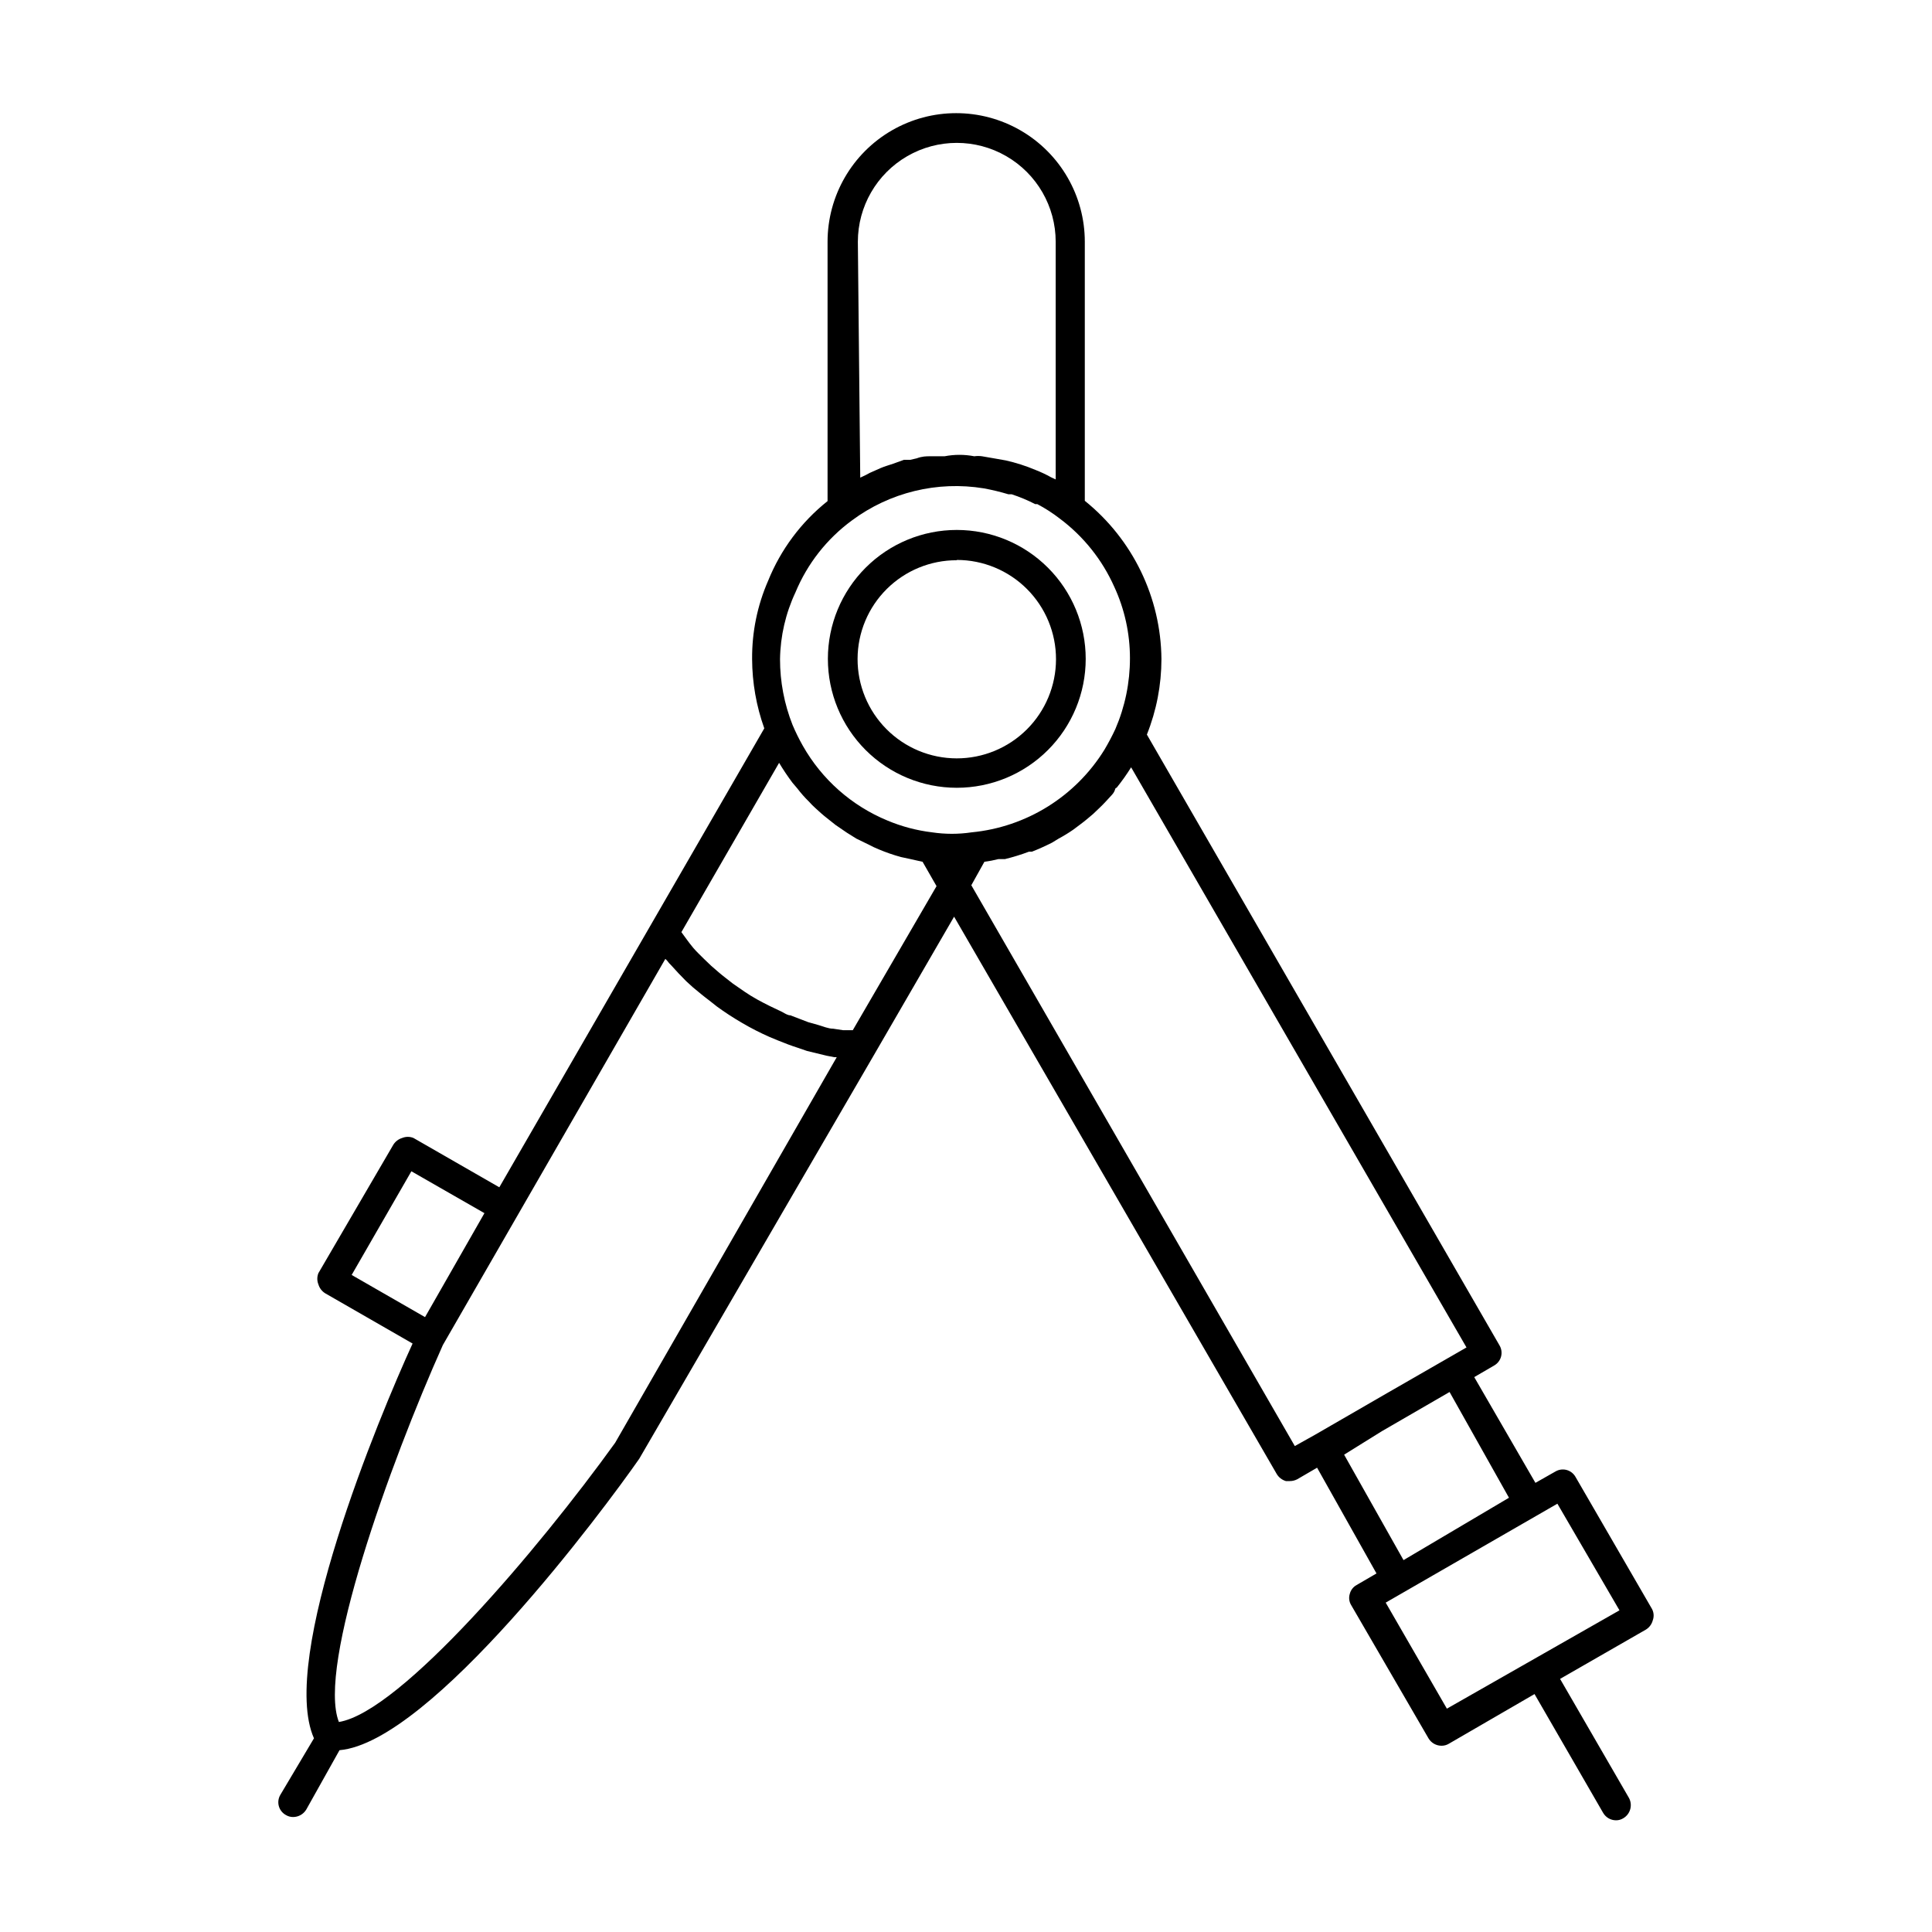 <?xml version="1.0" encoding="UTF-8"?>
<!-- Uploaded to: SVG Repo, www.svgrepo.com, Generator: SVG Repo Mixer Tools -->
<svg fill="#000000" width="800px" height="800px" version="1.1" viewBox="144 144 512 512" xmlns="http://www.w3.org/2000/svg">
 <g>
  <path d="m397.56 352.77c9.062 0 17.75-3.598 24.156-10.004 6.41-6.41 10.008-15.098 10.008-24.16s-3.598-17.75-10.008-24.156c-6.406-6.41-15.094-10.008-24.156-10.008s-17.75 3.598-24.16 10.008c-6.406 6.406-10.004 15.094-10.004 24.156s3.598 17.75 10.004 24.16c6.41 6.406 15.098 10.004 24.16 10.004zm0-60.379c6.977 0 13.668 2.773 18.602 7.711 4.93 4.938 7.699 11.633 7.691 18.609-0.008 6.977-2.789 13.668-7.731 18.594s-11.637 7.688-18.617 7.672c-6.977-0.012-13.664-2.801-18.582-7.746-4.922-4.945-7.676-11.648-7.656-18.625 0.02-6.953 2.801-13.613 7.734-18.512 4.93-4.902 11.605-7.644 18.559-7.625z"/>
  <path d="m581.68 570.19-20.152-34.793c-0.508-0.91-1.367-1.574-2.375-1.844-1.008-0.266-2.082-0.113-2.977 0.426l-5.273 2.992-16.215-28.023 5.273-3.07c0.906-0.512 1.574-1.371 1.84-2.379 0.266-1.008 0.113-2.082-0.426-2.977l-93.441-161.85c2.543-6.359 3.852-13.145 3.859-19.996-0.141-16.32-7.598-31.719-20.309-41.957v-68.645c0-12.176-6.5-23.43-17.043-29.52-10.547-6.09-23.543-6.09-34.086 0-10.547 6.09-17.043 17.344-17.043 29.52v68.723c-6.981 5.559-12.402 12.828-15.746 21.098-2.863 6.551-4.309 13.633-4.25 20.781 0.027 6.254 1.117 12.457 3.227 18.344l-29.992 51.957-40.227 69.668-22.75-13.07c-0.957-0.395-2.031-0.395-2.992 0-0.98 0.293-1.82 0.938-2.359 1.809l-19.84 34.008c-0.391 0.957-0.391 2.035 0 2.992 0.289 0.988 0.934 1.828 1.812 2.363l23.145 13.305c-8.977 19.598-35.504 83.52-26.137 104.62l-8.895 14.957c-0.539 0.895-0.691 1.965-0.426 2.977 0.27 1.008 0.934 1.863 1.844 2.375 0.59 0.367 1.273 0.555 1.965 0.551 1.418-0.012 2.731-0.754 3.465-1.969l8.816-15.742c24.324-2.125 70.219-64 79.43-77.227l62.188-106.98 21.254-36.684 85.492 147.68c0.543 0.918 1.414 1.594 2.441 1.891h1.023c0.684 0.004 1.359-0.16 1.969-0.473l5.273-3.07 15.742 28.023-5.273 3.07c-0.906 0.5-1.562 1.355-1.812 2.363-0.309 1.008-0.164 2.098 0.395 2.992l20.469 35.266c0.723 1.223 2.043 1.973 3.465 1.969 0.691 0.004 1.375-0.188 1.965-0.551l22.672-13.145 18.184 31.488v-0.004c0.699 1.211 1.988 1.961 3.387 1.969 0.695 0.012 1.379-0.18 1.969-0.551 1.852-1.098 2.512-3.457 1.496-5.356l-18.266-31.566 22.75-13.066c0.895-0.551 1.543-1.426 1.812-2.441 0.398-1.066 0.281-2.258-0.316-3.227zm-210.34-362.11c0-9.363 4.996-18.02 13.109-22.703 8.109-4.68 18.102-4.68 26.211 0 8.113 4.684 13.109 13.34 13.109 22.703v62.977l-1.18-0.551h-0.004c-1.344-0.754-2.734-1.41-4.172-1.969-2.543-1.07-5.176-1.914-7.871-2.519l-2.676-0.473-3.621-0.629c-0.68-0.098-1.367-0.098-2.047 0-2.602-0.504-5.273-0.504-7.871 0h-3.781c-1.102 0-2.125 0-3.621 0.551l-1.73 0.395h-1.652l-2.832 1.023c-1.18 0.395-2.281 0.707-3.387 1.18l-2.832 1.258-1.023 0.551-1.496 0.707zm-16.531 92.891c3.156-7.594 8.328-14.184 14.957-19.051 10.02-7.445 22.633-10.516 34.953-8.5 2.203 0.402 4.387 0.93 6.531 1.574h0.867c2.137 0.699 4.219 1.57 6.219 2.598h0.551c2.106 1.105 4.106 2.398 5.984 3.856 6.262 4.684 11.219 10.887 14.406 18.027 2.754 5.945 4.176 12.418 4.172 18.973 0.004 6.441-1.309 12.816-3.859 18.734-0.875 1.887-1.848 3.723-2.91 5.512-7.664 12.395-20.684 20.492-35.188 21.883-3.473 0.52-7 0.52-10.473 0-4.09-0.488-8.09-1.551-11.887-3.148-9.445-3.914-17.312-10.867-22.355-19.758-1.027-1.809-1.949-3.676-2.754-5.59-2.191-5.539-3.312-11.441-3.309-17.398 0.094-6.125 1.488-12.164 4.094-17.711zm-101.79 153.43 19.363 11.098-15.742 27.551-19.445-11.176zm54.004 71.949c-20.23 28.102-56.836 71.32-73.211 73.996-5.824-14.719 13.461-68.406 27.551-99.895l58.961-102.34 0.473 0.473c0.324 0.453 0.695 0.875 1.102 1.258 1.258 1.418 2.519 2.754 3.938 4.172l1.812 1.652c1.418 1.18 2.832 2.363 4.41 3.543l1.891 1.496h-0.004c2.176 1.59 4.438 3.059 6.769 4.41 2.34 1.371 4.758 2.609 7.242 3.699l2.281 0.945c1.73 0.707 3.387 1.34 5.117 1.891l2.519 0.867 5.195 1.258 2.047 0.395h0.629zm62.977-109.34h-2.598l-2.598-0.395c-1.34 0-2.676-0.629-4.094-1.023l-2.519-0.707-4.723-1.812c-0.707 0-1.418-0.473-2.125-0.867-2.203-1.023-4.488-2.125-6.769-3.387-2.281-1.258-4.328-2.754-6.375-4.172l-1.812-1.418c-1.34-1.023-2.598-2.125-3.856-3.227l-1.891-1.812c-1.023-1.023-2.047-1.969-2.914-2.992s-1.102-1.418-1.652-2.125l-1.496-2.047 25.898-44.871v0.008c1.09 1.82 2.269 3.578 3.543 5.277l1.34 1.574h-0.004c0.914 1.199 1.914 2.332 2.992 3.383 0.59 0.668 1.223 1.301 1.891 1.891 0.945 0.867 1.891 1.73 2.914 2.519l2.281 1.812 2.992 2.047 2.519 1.574 3.387 1.652-0.004-0.004c0.816 0.441 1.656 0.836 2.519 1.184 1.922 0.812 3.891 1.496 5.902 2.047l2.203 0.473 3.543 0.789 3.699 6.453zm117.14 110.21-85.73-148.62 3.465-6.219c1.246-0.16 2.484-0.395 3.699-0.707h1.734c2.16-0.527 4.293-1.184 6.375-1.969h0.789c1.812-0.707 3.543-1.496 5.273-2.363l1.812-1.102h-0.004c1.332-0.711 2.617-1.5 3.859-2.359l1.891-1.418c1.18-0.867 2.281-1.812 3.387-2.754l1.652-1.574c1.18-1.102 2.203-2.281 3.305-3.465 1.102-1.18 0.707-1.891 1.258-1.891 1.391-1.73 2.68-3.547 3.856-5.43l88.875 153.74-20.941 12.043-19.207 11.098zm23.062-3.934 17.949-10.391 15.742 28.023-27.945 16.531-15.742-27.945zm17.238 73.527-16.215-28.102 45.5-26.215 16.453 28.258z"/>
 </g>
</svg>